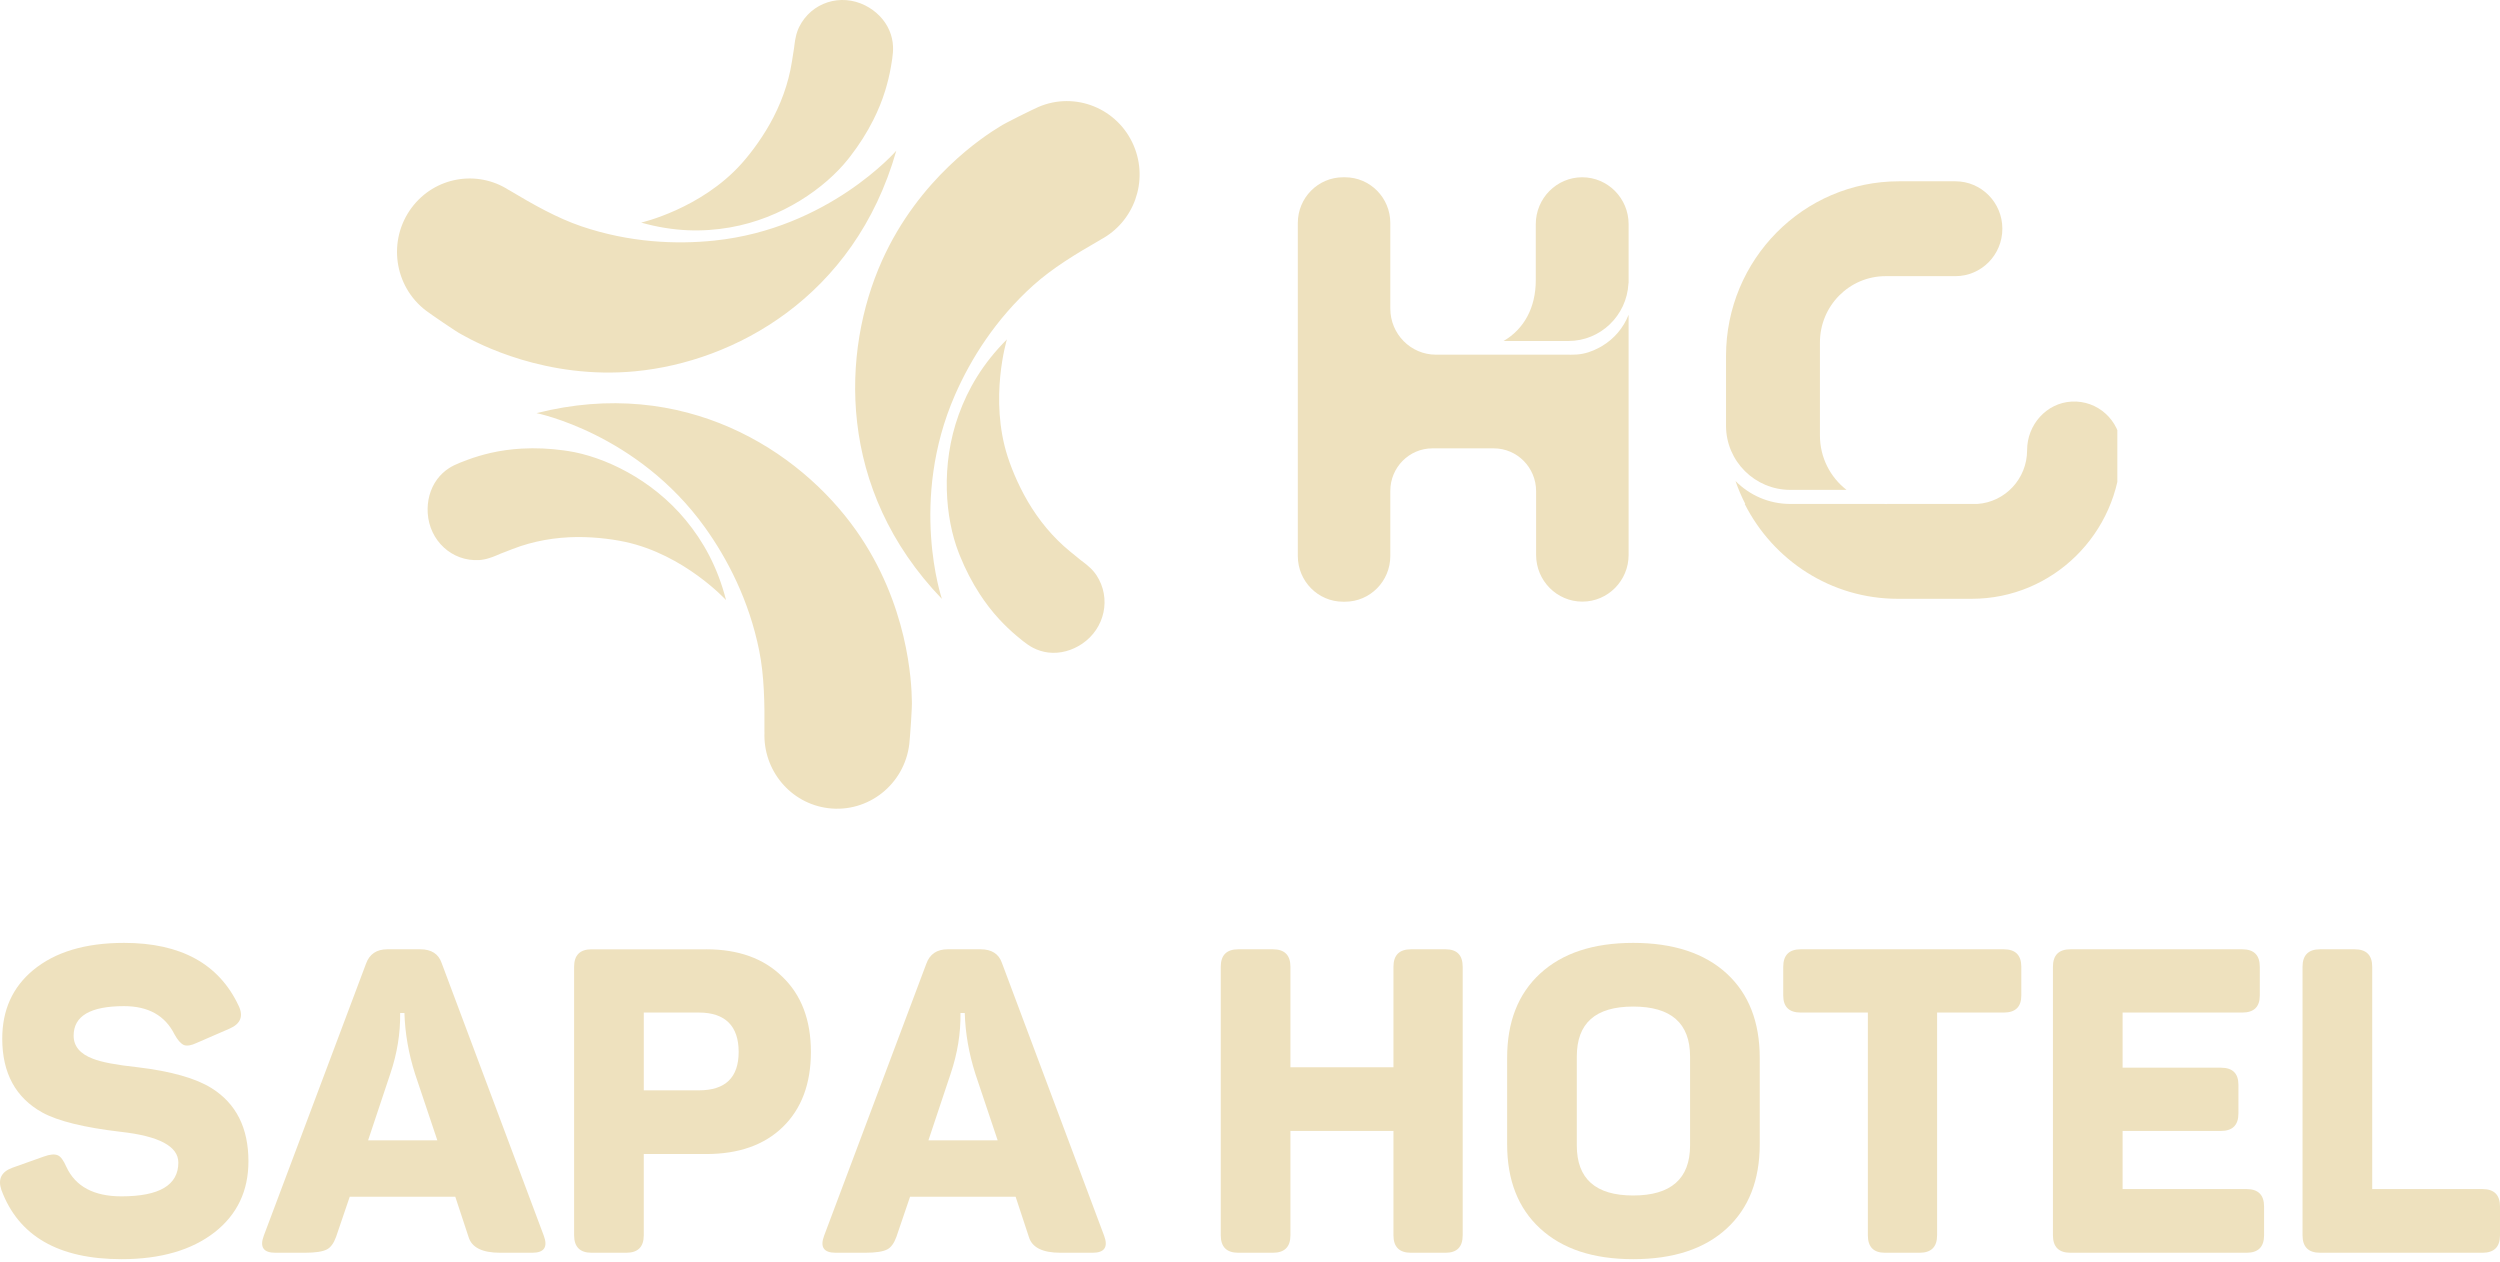 <svg width="208" height="105" viewBox="0 0 208 105" fill="none" xmlns="http://www.w3.org/2000/svg">
<g clip-path="url(#clip0_320_1084)">
<path d="M47.254 37.525C47.147 37.508 47.04 37.492 46.933 37.477C45.763 37.315 44.578 37.257 43.398 37.324C42.53 37.373 41.664 37.49 40.816 37.684C40.156 37.839 39.511 38.026 38.875 38.265C38.668 38.343 38.458 38.421 38.251 38.505C37.935 38.633 37.624 38.777 37.341 38.962C36.969 39.205 36.641 39.514 36.375 39.872C35.777 40.676 35.524 41.693 35.586 42.689C35.731 44.989 37.605 46.734 39.876 46.597C40.116 46.583 40.456 46.517 40.684 46.44C40.894 46.367 41.102 46.308 41.303 46.213C41.525 46.106 41.758 46.024 41.988 45.935C42.427 45.765 42.861 45.587 43.309 45.439C43.743 45.296 44.183 45.173 44.628 45.071C45.075 44.969 45.525 44.887 45.98 44.825C46.441 44.763 46.904 44.722 47.368 44.7C49.039 44.621 50.755 44.815 52.006 45.083C56.939 46.14 60.408 49.928 60.408 49.928C59.695 47.154 58.51 45.039 57.052 43.273C54.221 39.843 50.246 37.987 47.254 37.523M60.723 18.924C65.08 18.169 68.662 15.625 70.56 13.242C70.628 13.157 70.695 13.071 70.761 12.985C71.487 12.044 72.13 11.037 72.664 9.973C73.058 9.189 73.392 8.374 73.651 7.535C73.849 6.88 74.012 6.222 74.127 5.547C74.164 5.327 74.203 5.105 74.235 4.881C74.284 4.54 74.315 4.197 74.299 3.856C74.278 3.409 74.178 2.967 74.005 2.555C73.615 1.63 72.872 0.899 71.988 0.454C69.947 -0.574 67.512 0.19 66.49 2.243C66.382 2.461 66.268 2.791 66.22 3.029C66.177 3.248 66.123 3.46 66.105 3.683C66.085 3.93 66.037 4.176 65.999 4.421C65.925 4.89 65.859 5.359 65.761 5.824C65.666 6.275 65.551 6.721 65.415 7.162C65.279 7.604 65.123 8.039 64.947 8.466C64.769 8.9 64.572 9.326 64.358 9.743C63.589 11.243 62.562 12.646 61.704 13.605C58.326 17.387 53.342 18.52 53.342 18.52C56.075 19.288 58.48 19.313 60.723 18.924M52.896 30.886C61.02 30.104 71.088 24.786 74.572 12.54C74.572 12.54 68.936 19.029 59.429 20.017C56.236 20.349 52.367 20.186 48.367 18.827C46.367 18.148 44.373 17.026 42.337 15.806L42.334 15.81C39.697 14.108 36.167 14.712 34.252 17.278C32.239 19.974 32.771 23.807 35.439 25.841C35.792 26.11 38.03 27.654 38.416 27.834C39.74 28.584 45.445 31.605 52.896 30.888M94.327 12.119C93.01 9.015 89.454 7.577 86.382 8.906C85.975 9.082 83.537 10.278 83.191 10.527C81.889 11.315 76.459 14.816 73.374 21.707C70.011 29.219 69.578 40.689 78.366 49.828C78.366 49.828 75.592 41.663 79.466 32.835C80.767 29.87 82.829 26.559 85.983 23.727C87.56 22.311 89.514 21.12 91.575 19.941L91.572 19.936C94.345 18.47 95.579 15.075 94.327 12.12M71.22 44.12C66.475 37.411 56.873 31.277 44.639 34.373C44.639 34.373 53.022 36.045 58.636 43.859C60.522 46.484 62.322 49.948 63.164 54.125C63.585 56.214 63.625 58.52 63.6 60.911H63.605C63.469 64.07 65.757 66.853 68.916 67.241C72.233 67.648 75.249 65.261 75.653 61.909C75.706 61.465 75.906 58.735 75.866 58.307C75.844 56.774 75.571 50.272 71.22 44.119M90.684 47.229C90.517 47.082 90.361 46.929 90.179 46.803C89.976 46.662 89.789 46.499 89.598 46.343C89.232 46.045 88.861 45.754 88.511 45.437C88.171 45.13 87.845 44.807 87.534 44.469C87.222 44.13 86.925 43.777 86.645 43.41C86.361 43.039 86.093 42.654 85.841 42.259C84.936 40.84 84.241 39.242 83.843 38.013C82.272 33.172 83.775 28.239 83.775 28.239C81.758 30.254 80.542 32.35 79.761 34.511C78.245 38.707 78.65 43.112 79.754 45.96C79.794 46.061 79.834 46.163 79.875 46.264C80.323 47.367 80.868 48.432 81.517 49.429C81.995 50.164 82.529 50.861 83.121 51.505C83.585 52.004 84.069 52.474 84.593 52.911C84.763 53.053 84.935 53.197 85.111 53.336C85.38 53.548 85.659 53.746 85.959 53.902C86.353 54.105 86.783 54.237 87.223 54.29C88.211 54.408 89.209 54.12 90.03 53.565C91.926 52.285 92.481 49.77 91.224 47.855C91.091 47.652 90.865 47.388 90.684 47.227" fill="#EEE1BE"/>
<path d="M135.5 37.303V26.186C135.069 27.288 134.28 28.206 133.278 28.797C133.246 28.818 133.214 28.837 133.181 28.857C133.126 28.887 133.069 28.915 133.012 28.943C132.464 29.242 131.861 29.443 131.217 29.494C131.092 29.503 130.967 29.509 130.841 29.509C130.831 29.509 130.821 29.509 130.812 29.509H130.761C130.728 29.51 130.696 29.514 130.662 29.514C130.628 29.514 130.596 29.51 130.562 29.509H119.471C117.374 29.509 115.674 27.792 115.674 25.673V18.554C115.674 16.453 113.988 14.75 111.909 14.75H111.743C109.663 14.75 107.978 16.453 107.978 18.554V46.257C107.978 48.359 109.663 50.062 111.743 50.062H111.909C113.988 50.062 115.674 48.359 115.674 46.257V40.843C115.674 38.889 117.243 37.303 119.178 37.303H124.279C126.226 37.303 127.804 38.898 127.804 40.865V46.167C127.804 48.314 129.527 50.055 131.652 50.055C133.778 50.055 135.501 48.314 135.501 46.167V37.303H135.5Z" fill="#EEE1BE"/>
<path d="M135.486 23.598C135.488 23.57 135.493 23.543 135.501 23.517V18.651C135.501 16.5 133.768 14.749 131.639 14.749C129.509 14.749 127.777 16.5 127.777 18.651V23.315C127.777 25.591 126.805 27.375 125.099 28.37H130.498C133.148 28.37 135.34 26.274 135.487 23.598" fill="#EEE1BE"/>
<path d="M153.63 40.757C152.285 39.712 151.418 38.072 151.418 36.226V28.494C151.418 25.446 153.864 22.976 156.88 22.976H162.69C164.848 22.976 166.596 21.209 166.596 19.03C166.596 16.85 164.848 15.084 162.69 15.084H157.993C150.047 15.084 143.605 21.592 143.605 29.62V35.383C143.605 35.401 143.605 35.421 143.605 35.44C143.617 38.389 146.025 40.757 148.944 40.757H153.63L153.63 40.757Z" fill="#EEE1BE"/>
<path d="M176.481 37.122C176.353 34.975 174.532 33.289 172.348 33.413C170.258 33.53 168.655 35.343 168.655 37.457C168.655 39.831 166.828 41.772 164.517 41.928H157.01V41.937C156.916 41.935 156.823 41.933 156.73 41.928H148.934C147.164 41.925 145.558 41.196 144.395 40.021C144.62 40.679 144.893 41.315 145.206 41.928H145.16C147.523 46.611 152.337 49.82 157.896 49.82H164.048C170.795 49.82 176.284 44.392 176.479 37.624C176.48 37.607 176.481 37.583 176.482 37.556C176.487 37.412 176.489 37.266 176.48 37.122" fill="#EEE1BE"/>
</g>
<g clip-path="url(#clip1_320_1084)">
<path d="M2.747 80.724C4.572 79.207 7.097 78.448 10.321 78.448C15.038 78.448 18.216 80.19 19.852 83.675C20.278 84.553 20.017 85.193 19.069 85.596L16.366 86.769C15.916 86.983 15.56 87.043 15.3 86.947C15.039 86.829 14.778 86.533 14.518 86.058C13.735 84.493 12.336 83.711 10.322 83.711C7.524 83.711 6.126 84.529 6.126 86.165C6.126 87.043 6.659 87.682 7.726 88.085C8.438 88.37 9.682 88.607 11.46 88.796C14.234 89.129 16.284 89.709 17.612 90.539C19.65 91.819 20.67 93.846 20.67 96.619C20.67 99.085 19.733 101.052 17.86 102.522C15.94 104.016 13.356 104.763 10.108 104.763C4.869 104.763 1.538 102.842 0.116 99.002C-0.193 98.101 0.116 97.485 1.04 97.153L3.636 96.228C4.157 96.038 4.548 96.003 4.81 96.122C5.046 96.217 5.283 96.537 5.521 97.082C6.279 98.718 7.809 99.536 10.108 99.536C13.261 99.536 14.838 98.599 14.838 96.726C14.838 95.375 13.238 94.521 10.037 94.166C7.002 93.81 4.833 93.277 3.53 92.566C1.301 91.333 0.187 89.282 0.187 86.414C0.187 84.043 1.04 82.147 2.747 80.724" fill="#EEE1BE"/>
<path d="M45.242 102.807C45.597 103.756 45.277 104.229 44.282 104.229H41.614C40.121 104.229 39.243 103.791 38.983 102.913L37.88 99.57H29.097L27.959 102.913C27.769 103.435 27.52 103.779 27.212 103.945C26.857 104.135 26.24 104.229 25.363 104.229H22.909C21.914 104.229 21.593 103.756 21.949 102.807L30.449 80.19C30.733 79.385 31.326 78.981 32.227 78.981H34.965C35.889 78.981 36.482 79.361 36.743 80.119L45.242 102.807H45.242ZM34.538 89.365C33.993 87.658 33.697 85.964 33.649 84.28H33.293C33.316 85.964 33.045 87.647 32.475 89.33L30.626 94.877H36.387L34.538 89.365H34.538Z" fill="#EEE1BE"/>
<path d="M58.754 78.981C61.433 78.981 63.543 79.74 65.084 81.257C66.672 82.774 67.467 84.861 67.467 87.516C67.467 90.171 66.684 92.257 65.12 93.775C63.578 95.268 61.457 96.015 58.754 96.015H53.562V102.771C53.562 103.743 53.076 104.229 52.104 104.229H49.223C48.251 104.229 47.766 103.743 47.766 102.771V80.44C47.766 79.468 48.251 78.982 49.223 78.982H58.754L58.754 78.981ZM58.15 90.716C60.354 90.716 61.457 89.65 61.457 87.516C61.457 85.382 60.354 84.244 58.15 84.244H53.563V90.716H58.15Z" fill="#EEE1BE"/>
<path d="M91.861 102.807C92.216 103.756 91.897 104.229 90.901 104.229H88.233C86.74 104.229 85.862 103.791 85.602 102.913L84.5 99.57H75.716L74.578 102.913C74.388 103.435 74.139 103.779 73.831 103.945C73.476 104.135 72.859 104.229 71.982 104.229H69.528C68.533 104.229 68.212 103.756 68.568 102.807L77.068 80.19C77.352 79.385 77.945 78.981 78.846 78.981H81.584C82.508 78.981 83.101 79.361 83.362 80.119L91.861 102.807H91.861ZM81.157 89.365C80.612 87.658 80.316 85.964 80.268 84.28H79.912C79.936 85.964 79.664 87.647 79.095 89.33L77.245 94.877H83.006L81.157 89.365H81.157Z" fill="#EEE1BE"/>
<path d="M120.274 78.981C121.222 78.981 121.696 79.468 121.696 80.44V102.772C121.696 103.744 121.222 104.229 120.274 104.229H117.393C116.421 104.229 115.935 103.744 115.935 102.772V94.095H107.364V102.772C107.364 103.744 106.879 104.229 105.906 104.229H103.026C102.053 104.229 101.567 103.744 101.567 102.772V80.44C101.567 79.468 102.053 78.981 103.026 78.981H105.906C106.878 78.981 107.364 79.468 107.364 80.44V88.796H115.935V80.44C115.935 79.468 116.42 78.981 117.393 78.981H120.274Z" fill="#EEE1BE"/>
<path d="M125.394 88.014C125.394 85.027 126.306 82.692 128.132 81.008C129.981 79.301 132.565 78.448 135.884 78.448C139.204 78.448 141.823 79.301 143.672 81.008C145.497 82.692 146.41 85.027 146.41 88.014V95.197C146.41 98.184 145.497 100.519 143.672 102.202C141.822 103.909 139.226 104.763 135.884 104.763C132.542 104.763 129.981 103.909 128.132 102.202C126.306 100.519 125.394 98.184 125.394 95.197V88.014ZM140.614 87.907C140.614 85.134 139.037 83.746 135.884 83.746C132.732 83.746 131.19 85.133 131.19 87.907V95.304C131.19 98.077 132.755 99.465 135.884 99.465C139.014 99.465 140.614 98.077 140.614 95.304V87.907Z" fill="#EEE1BE"/>
<path d="M166.715 78.981C167.686 78.981 168.173 79.468 168.173 80.44V82.822C168.173 83.771 167.686 84.245 166.715 84.245H161.167V102.772C161.167 103.744 160.681 104.229 159.709 104.229H156.828C155.88 104.229 155.406 103.744 155.406 102.772V84.245H149.823C148.851 84.245 148.365 83.771 148.365 82.822V80.44C148.365 79.468 148.851 78.981 149.823 78.981H166.714H166.715Z" fill="#EEE1BE"/>
<path d="M186.557 78.981C187.529 78.981 188.015 79.468 188.015 80.44V82.822C188.015 83.771 187.529 84.245 186.557 84.245H176.6V88.832H184.779C185.751 88.832 186.237 89.306 186.237 90.254V92.637C186.237 93.609 185.751 94.094 184.779 94.094H176.6V98.931H186.913C187.885 98.931 188.371 99.417 188.371 100.388V102.771C188.371 103.743 187.885 104.229 186.913 104.229H172.262C171.29 104.229 170.804 103.743 170.804 102.771V80.44C170.804 79.468 171.29 78.981 172.262 78.981H186.557Z" fill="#EEE1BE"/>
<path d="M195.91 78.981C196.881 78.981 197.368 79.468 197.368 80.44V98.931H206.543C207.514 98.931 208.001 99.418 208.001 100.389V102.772C208.001 103.744 207.514 104.229 206.543 104.229H193.03C192.057 104.229 191.571 103.744 191.571 102.772V80.44C191.571 79.468 192.057 78.981 193.03 78.981H195.91H195.91Z" fill="#EEE1BE"/>
</g>
<defs>
<clipPath id="clip0_320_1084">
<rect width="143.133" height="67.285" fill="white" transform="translate(33.03)"/>
</clipPath>
<clipPath id="clip1_320_1084">
<rect width="208" height="26.314" fill="white" transform="translate(0 78.448)"/>
</clipPath>
</defs>
</svg>
